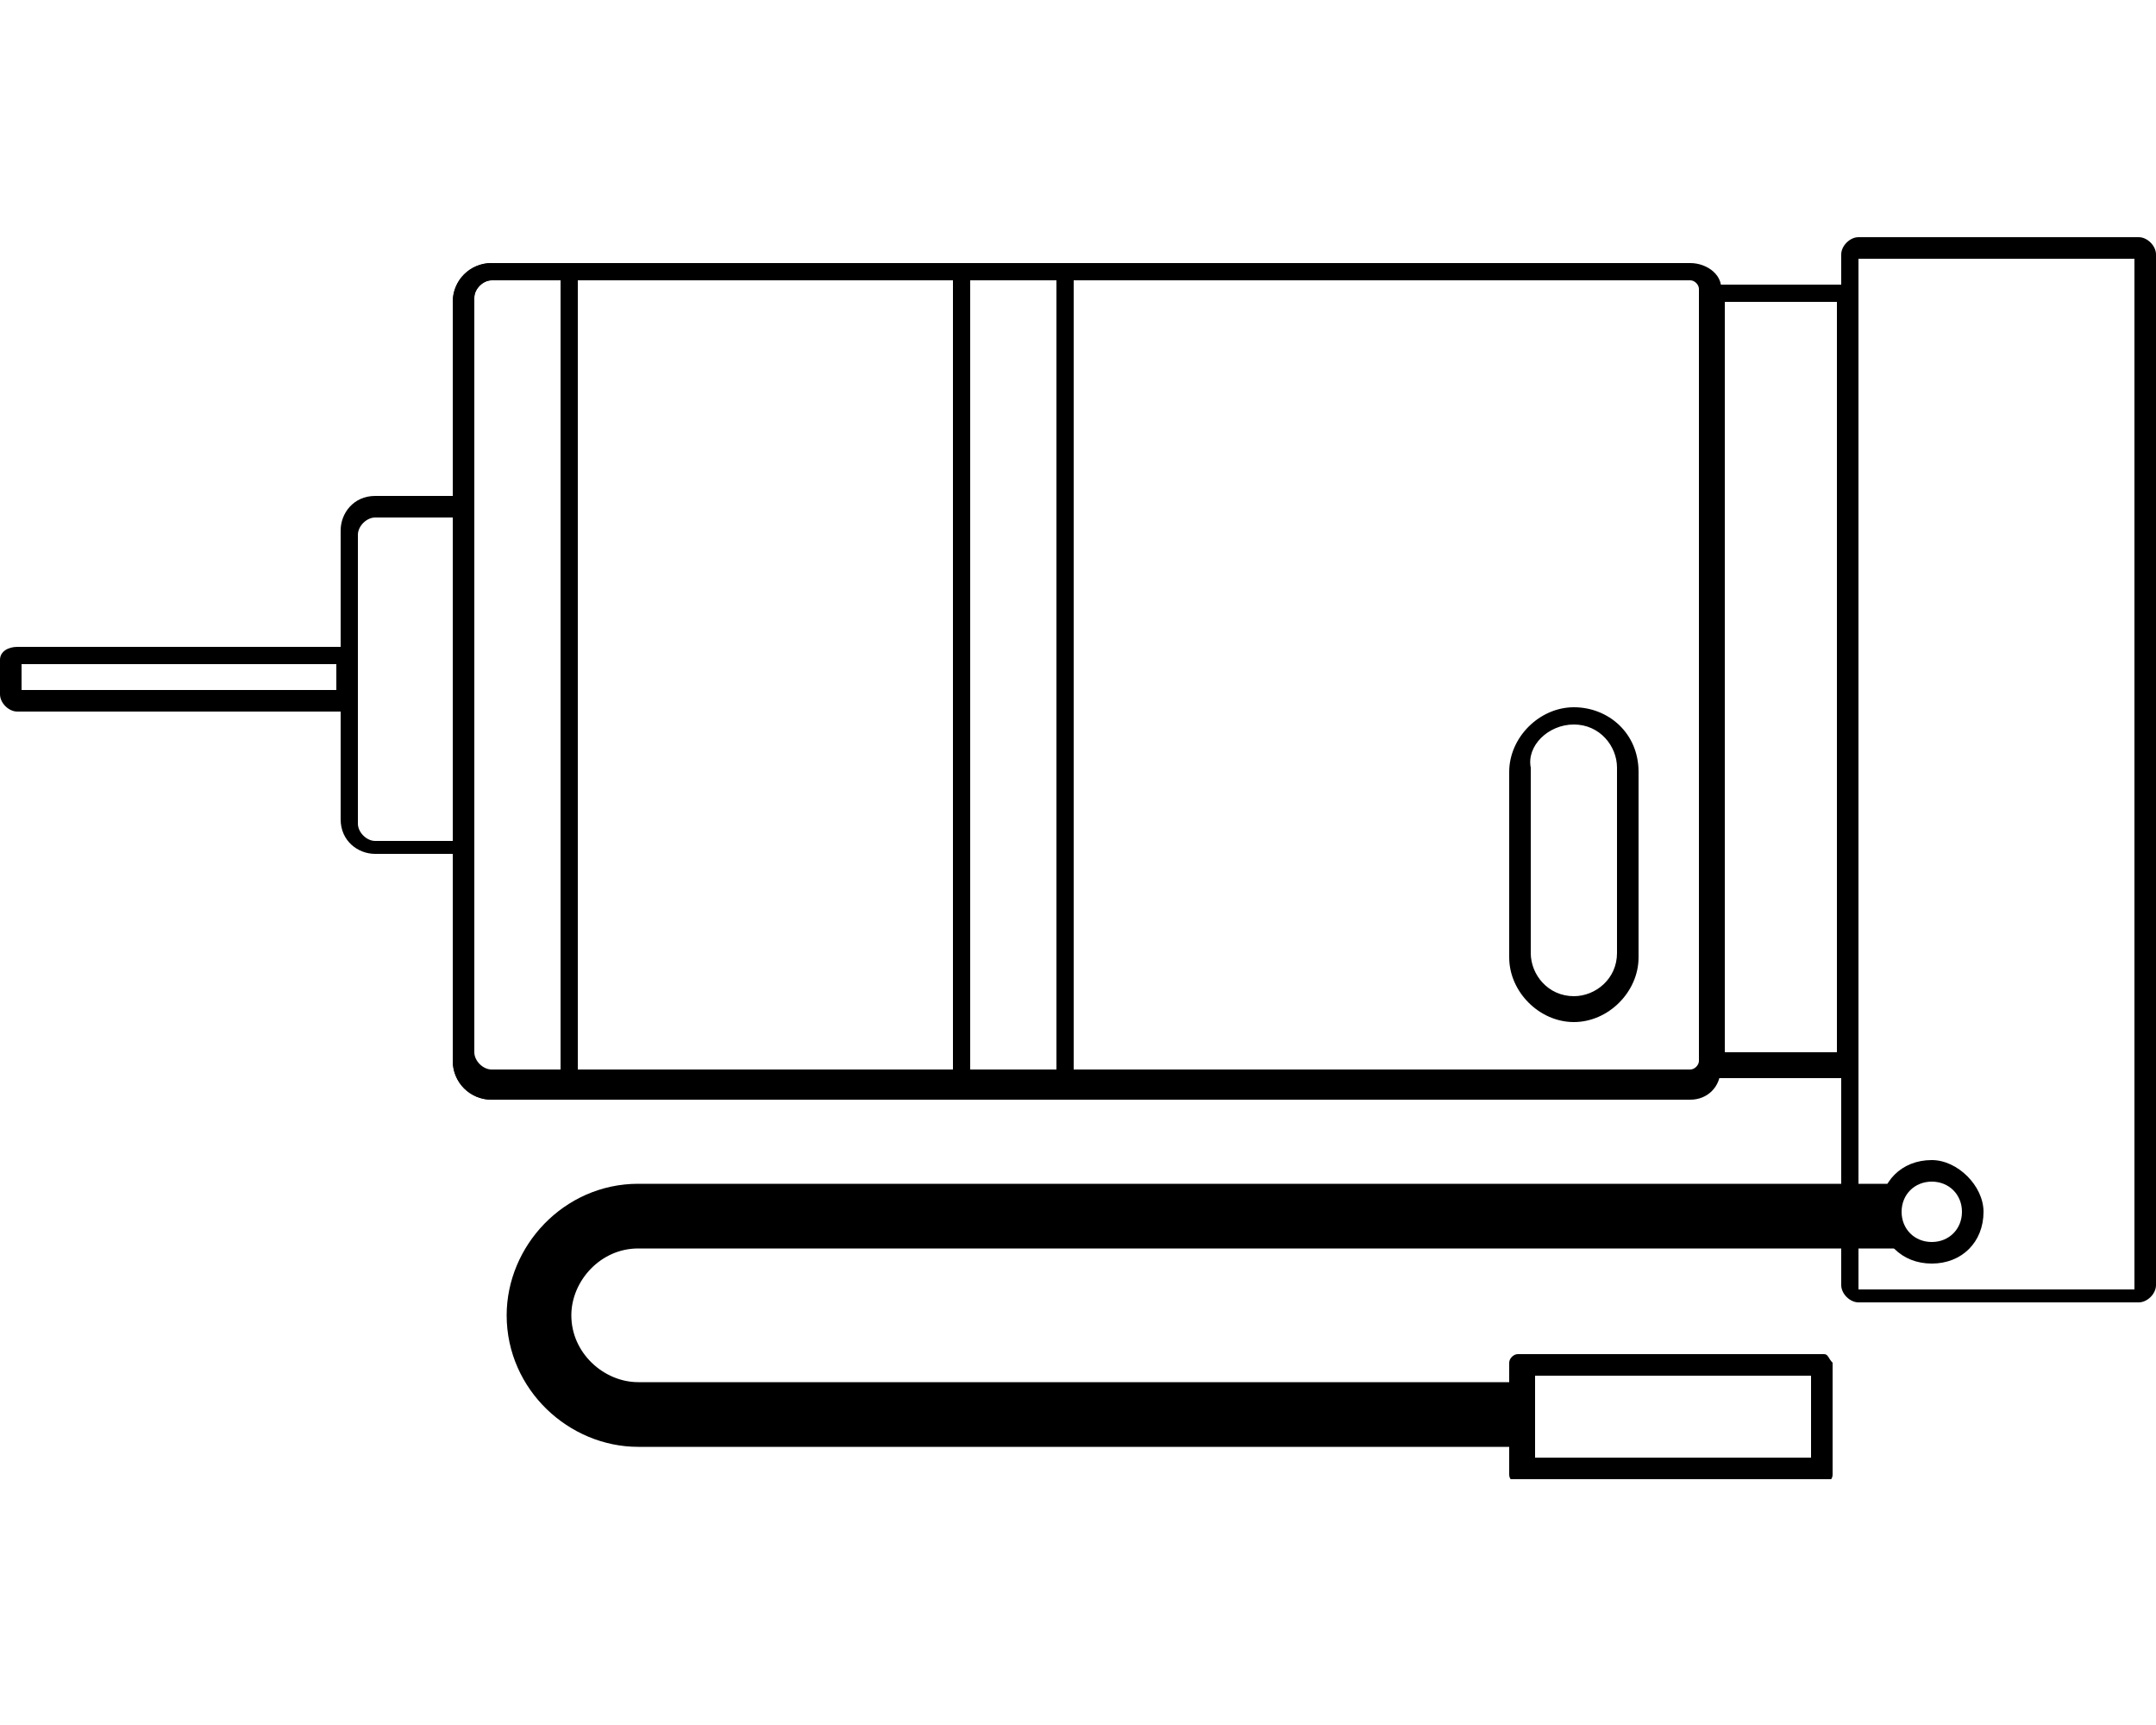 <?xml version="1.0" encoding="utf-8"?>
<!-- Generator: Adobe Illustrator 23.0.3, SVG Export Plug-In . SVG Version: 6.00 Build 0)  -->
<svg version="1.1" id="圖層_1" xmlns="http://www.w3.org/2000/svg" xmlns:xlink="http://www.w3.org/1999/xlink" x="0px" y="0px"
	 width="50px" height="40px" viewBox="0 0 50 40" style="enable-background:new 0 0 50 40;" xml:space="preserve">
<style type="text/css">
	.st0{clip-path:url(#SVGID_2_);}
	.st1{fill:none;stroke:#000000;stroke-width:1.5;stroke-miterlimit:10;}
</style>
<g>
	<defs>
		<rect id="SVGID_1_" y="5.5" width="50" height="28.8"/>
	</defs>
	<clipPath id="SVGID_2_">
		<use xlink:href="#SVGID_1_"  style="overflow:visible;"/>
	</clipPath>
	<g class="st0">
		<path d="M39.2,6.5c0.1,0,0.2,0.1,0.2,0.2v17.9c0,0.1-0.1,0.2-0.2,0.2H11.4c-0.2,0-0.4-0.2-0.4-0.4V6.9c0-0.2,0.2-0.4,0.4-0.4H39.2
			z M39.2,6.1H11.4c-0.5,0-0.9,0.4-0.9,0.9v17.6c0,0.5,0.4,0.9,0.9,0.9h27.8c0.4,0,0.7-0.3,0.7-0.7V6.8C40,6.4,39.6,6.1,39.2,6.1z"
			/>
		<path d="M10.5,12v7.5H8.7c-0.2,0-0.4-0.2-0.4-0.4v-6.7c0-0.2,0.2-0.4,0.4-0.4L10.5,12 M11,11.5H8.7c-0.5,0-0.8,0.4-0.8,0.8v6.7
			c0,0.5,0.4,0.8,0.8,0.8H11V11.5z"/>
		<path d="M7.8,15.4V16H0.5v-0.6H7.8z M8.3,15H0.4C0.2,15,0,15.1,0,15.3v0.8c0,0.2,0.2,0.4,0.4,0.4h7.9V15z"/>
		<path d="M24.5,6.5v18.4h-2V6.5H24.5z M24.7,6.1h-2.4c-0.1,0-0.2,0.1-0.2,0.2v18.9c0,0.1,0.1,0.2,0.2,0.2h2.4
			c0.1,0,0.2-0.1,0.2-0.2V6.3C25,6.2,24.9,6.1,24.7,6.1z"/>
		<path d="M42.6,7v17.4H40V7H42.6z M43.1,6.6h-3.6v18.4h3.6V6.6z"/>
		<path d="M49.5,6v23.9h-6.4V6H49.5z M49.6,5.5h-6.5c-0.2,0-0.4,0.2-0.4,0.4v23.9c0,0.2,0.2,0.4,0.4,0.4h6.5c0.2,0,0.4-0.2,0.4-0.4
			V5.9C50,5.7,49.8,5.5,49.6,5.5z"/>
		<path d="M42,31.9v1.9h-6.4v-1.9H42z M42.3,31.4h-7.1c-0.1,0-0.2,0.1-0.2,0.2v2.6c0,0.1,0.1,0.2,0.2,0.2h7.1c0.1,0,0.2-0.1,0.2-0.2
			v-2.6C42.4,31.5,42.4,31.4,42.3,31.4z"/>
		<path d="M13,6.5v18.4h-1.6c-0.2,0-0.4-0.2-0.4-0.4V6.9c0-0.2,0.2-0.4,0.4-0.4H13z M13.4,6.1h-2c-0.5,0-0.9,0.4-0.9,0.9v17.6
			c0,0.5,0.4,0.9,0.9,0.9h2V6.1z"/>
		<path d="M36.5,16.8c0.6,0,1,0.5,1,1v4.3c0,0.6-0.5,1-1,1c-0.6,0-1-0.5-1-1v-4.3C35.4,17.3,35.9,16.8,36.5,16.8z M36.5,16.4
			c-0.8,0-1.5,0.7-1.5,1.5v4.3c0,0.8,0.7,1.5,1.5,1.5c0.8,0,1.5-0.7,1.5-1.5v-4.3C38,17,37.3,16.4,36.5,16.4z"/>
		<path class="st1" d="M44,28.2H14.8c-1.3,0-2.3,1.1-2.3,2.3c0,1.3,1.1,2.3,2.3,2.3h20.3"/>
		<path d="M44.8,27.4c0.4,0,0.7,0.3,0.7,0.7c0,0.4-0.3,0.7-0.7,0.7c-0.4,0-0.7-0.3-0.7-0.7C44.1,27.7,44.4,27.4,44.8,27.4z
			 M44.8,26.9c-0.7,0-1.2,0.5-1.2,1.2c0,0.7,0.5,1.2,1.2,1.2c0.7,0,1.2-0.5,1.2-1.2C46,27.5,45.4,26.9,44.8,26.9z"/>
	</g>
</g>
</svg>
